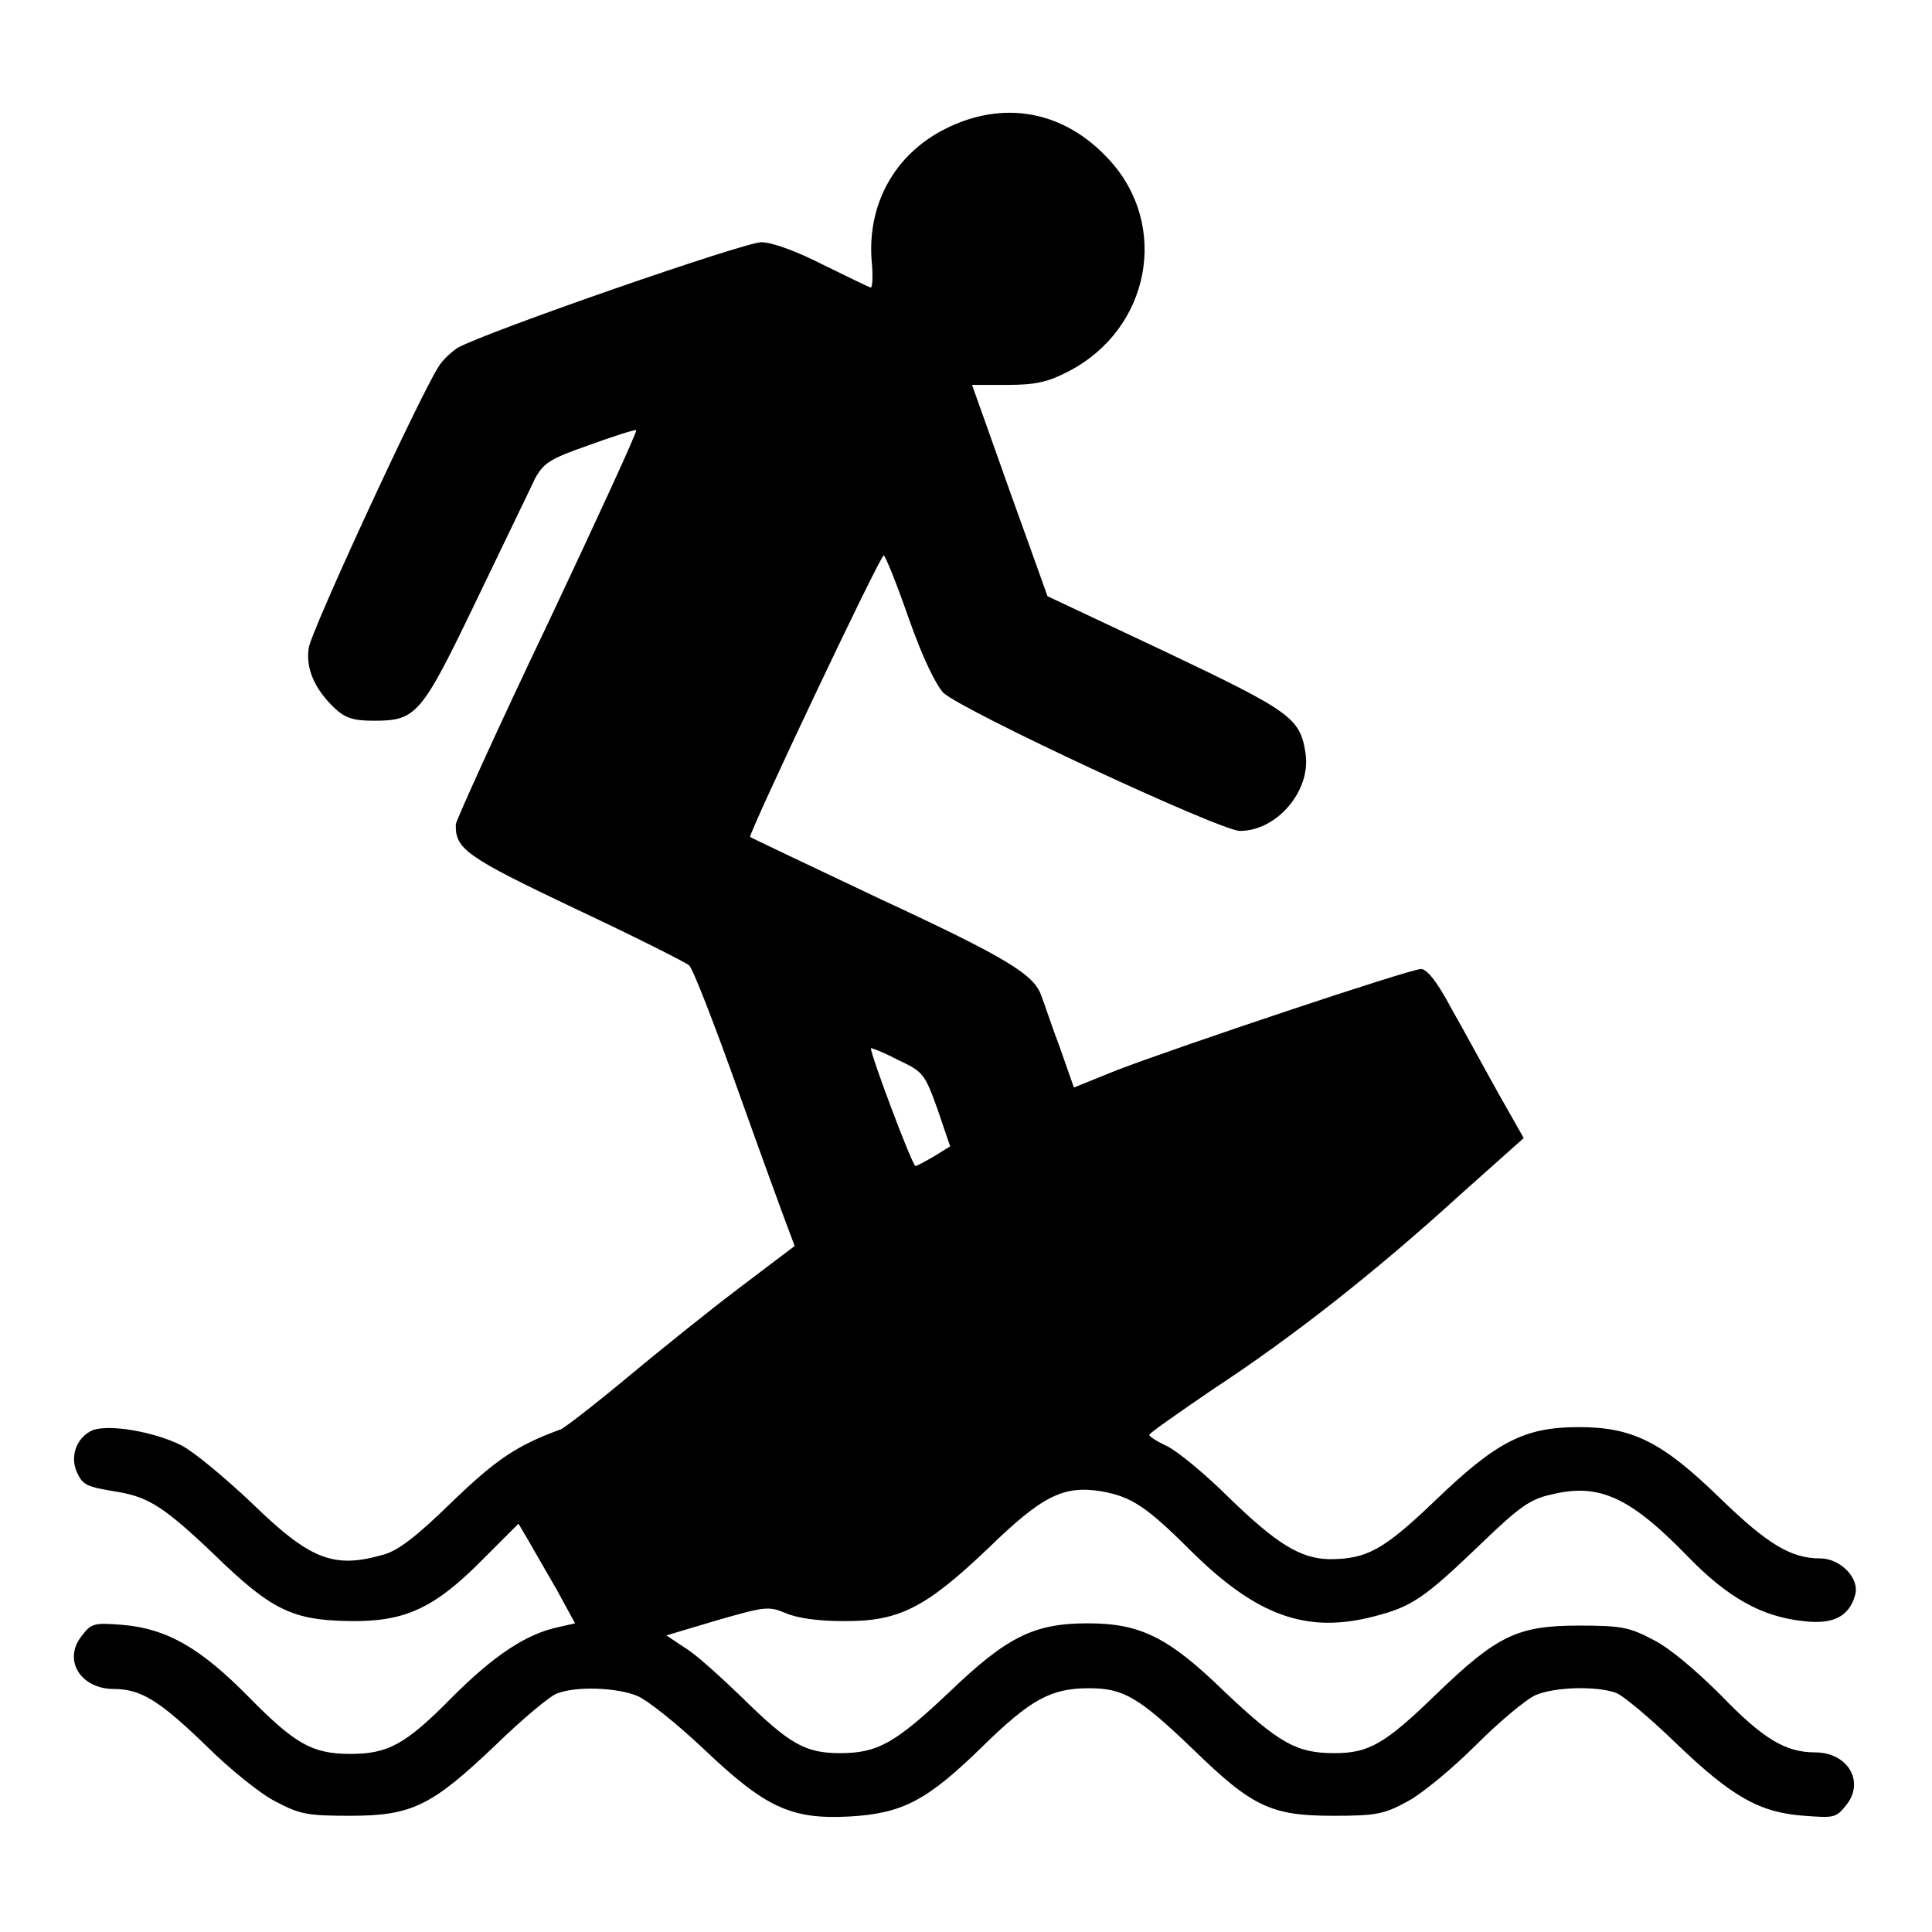 <?xml version="1.0" encoding="utf-8"?>
<!-- Svg Vector Icons : http://www.onlinewebfonts.com/icon -->
<!DOCTYPE svg PUBLIC "-//W3C//DTD SVG 1.1//EN" "http://www.w3.org/Graphics/SVG/1.1/DTD/svg11.dtd">
<svg version="1.1" xmlns="http://www.w3.org/2000/svg" xmlns:xlink="http://www.w3.org/1999/xlink" x="0px" y="0px" viewBox="0 0 256 256" enable-background="new 0 0 256 256" xml:space="preserve">
<g><g><g><path fill="#000000" d="M125.2,17.1c-6.7,3.4-10.3,10-9.7,17.5c0.2,1.9,0.1,3.5-0.1,3.5c-0.2,0-3-1.4-6.3-3c-3.5-1.8-6.8-3-8.2-3c-2-0.1-36.3,11.8-40.3,14c-0.7,0.5-1.9,1.5-2.5,2.5c-2.4,3.7-16.9,35-17.2,37.3c-0.4,2.7,0.8,5.4,3.4,7.9c1.4,1.3,2.4,1.7,5.2,1.7c5.7,0,6.3-0.7,13.7-16.1c3.6-7.5,7.1-14.7,7.7-16c1.1-2,1.9-2.6,7.1-4.4c3.3-1.2,6.1-2.1,6.3-2c0.2,0.1-5.1,11.6-11.7,25.6c-6.7,14-12.1,26-12.2,26.6c-0.1,3.3,1.3,4.3,15.8,11.2c7.9,3.7,14.6,7.1,15.1,7.5c0.5,0.4,3.4,7.9,6.5,16.6c3.1,8.7,6.1,16.9,6.6,18.2l0.9,2.4l-7.4,5.6c-4.1,3.1-10.8,8.5-15,12c-4.2,3.5-8.1,6.5-8.6,6.7c-5.8,2.1-8.6,4-14.5,9.7c-4.6,4.5-7.1,6.4-9,6.9c-6.6,1.9-9.7,0.7-17.5-6.9c-3.6-3.4-7.7-6.8-9.3-7.6c-3.6-1.8-9.5-2.8-11.7-2c-2.1,0.9-3.1,3.4-2.1,5.6c0.8,1.7,1.2,1.9,5.5,2.6c4,0.7,6.1,2,12.7,8.3c7.6,7.4,10.4,8.7,18,8.8c7.3,0.1,11.2-1.7,17.7-8.3l4.6-4.6l1.3,2.2c0.7,1.2,2.4,4.2,3.8,6.6l2.4,4.4l-2.2,0.5c-4.3,0.9-8.6,3.8-14.1,9.3c-6.2,6.3-8.5,7.5-13.5,7.5c-5,0-7.3-1.3-13.4-7.5c-6.5-6.6-10.9-9.1-16.8-9.6c-3.8-0.3-4.1-0.2-5.4,1.5c-2.5,3.2-0.1,7,4.3,7c3.6,0,6.1,1.6,12.2,7.5c3,3,7.2,6.4,9.2,7.4c3.2,1.7,4.2,1.9,9.9,1.9c8.2,0,10.8-1.3,19.3-9.4c3.5-3.4,7.2-6.5,8.1-6.8c2.5-1,7.9-0.8,10.6,0.3c1.3,0.5,5.3,3.7,8.9,7.1c8.1,7.7,11.5,9.3,19.2,8.9c7.1-0.4,10.3-2.1,17.5-9.1c6.6-6.5,9.3-7.9,14.3-7.9c4.6,0,6.6,1.2,13.8,8.1c7.9,7.7,10.4,8.8,18.6,8.8c5.6,0,6.7-0.2,9.8-1.9c1.9-1,6-4.4,9.1-7.5c3.1-3.1,6.7-6.1,7.9-6.6c2.6-1.1,8.1-1.2,10.6-0.3c0.9,0.3,4.6,3.4,8.1,6.8c7.3,7,11,9.1,16.9,9.5c3.9,0.3,4.2,0.3,5.6-1.5c2.4-3.1,0.1-6.9-4.2-6.9c-3.9,0-6.9-1.8-12.4-7.5c-3.2-3.2-6.8-6.3-9-7.4c-3.2-1.7-4.3-1.9-9.9-1.9c-8.1,0-10.8,1.3-18.8,9c-6.9,6.7-9,7.9-13.6,7.9c-5,0-7.3-1.3-14.5-8.1c-7.5-7.3-11.2-9.1-18.2-9.1c-7.1,0-10.7,1.8-18.3,9.1c-7.2,6.8-9.5,8.1-14.5,8.1c-4.6,0-6.7-1.2-12.9-7.3c-2.9-2.8-6.3-5.9-7.7-6.7l-2.4-1.6l6.7-2c6.3-1.8,6.8-1.9,9-1c1.5,0.7,4.4,1.1,7.6,1.1c7.5,0.1,11-1.7,19.4-9.7c7.1-6.9,9.9-8.3,14.9-7.5c4,0.7,6,2,11.9,7.9c8.7,8.6,15.3,11,24.2,8.7c5.1-1.3,6.7-2.4,14.3-9.7c5.1-4.9,6.5-5.9,9.4-6.5c6.2-1.5,10.3,0.4,17.8,8.1c5.4,5.6,9.9,8.1,15.4,8.7c4,0.5,6.1-0.6,6.9-3.4c0.7-2.2-1.9-4.9-4.6-4.9c-3.9,0-7-1.9-13.2-7.9c-7.7-7.5-11.6-9.5-18.8-9.5c-7.2,0-10.9,1.9-19.1,9.8c-6.8,6.5-9,7.7-14,7.7c-3.8-0.1-6.9-2-13.2-8.1c-3.2-3.2-7-6.3-8.3-6.9c-1.3-0.6-2.4-1.3-2.3-1.5c0-0.2,4-3,8.7-6.2c10.2-6.7,21.2-15.3,32.6-25.7l8.3-7.4l-3.4-6c-1.9-3.4-4.6-8.4-6.2-11.2c-1.8-3.4-3.2-5.2-4-5.2c-1.5,0-32.5,10.4-40.3,13.4l-5.7,2.3l-1.9-5.4c-1.1-2.9-2.1-6-2.4-6.7c-0.9-2.8-4.4-5-21.2-12.8c-9.5-4.5-17.3-8.2-17.4-8.3c-0.3-0.3,17.2-37.3,17.7-37.3c0.2,0,1.7,3.7,3.3,8.3c1.9,5.4,3.6,8.8,4.6,9.9c2.6,2.4,36.7,18.3,39.3,18.3c4.9,0,9.4-5.3,8.7-10.2c-0.7-4.8-1.9-5.6-18.7-13.6L138.8,79l-2.4-6.7c-1.3-3.6-3.6-10-5-14l-2.6-7.3h4.7c3.8,0,5.4-0.4,8.1-1.8c10.8-5.6,13.4-19.3,5.4-28C141,14.6,132.9,13.2,125.2,17.1z M124.2,146.9l1.7,5l-2.1,1.3c-1.2,0.7-2.3,1.3-2.5,1.3c-0.4,0-5.9-14.6-5.9-15.6c0-0.1,1.6,0.5,3.5,1.5C122.3,142,122.5,142.2,124.2,146.9z"/></g></g></g>
</svg>